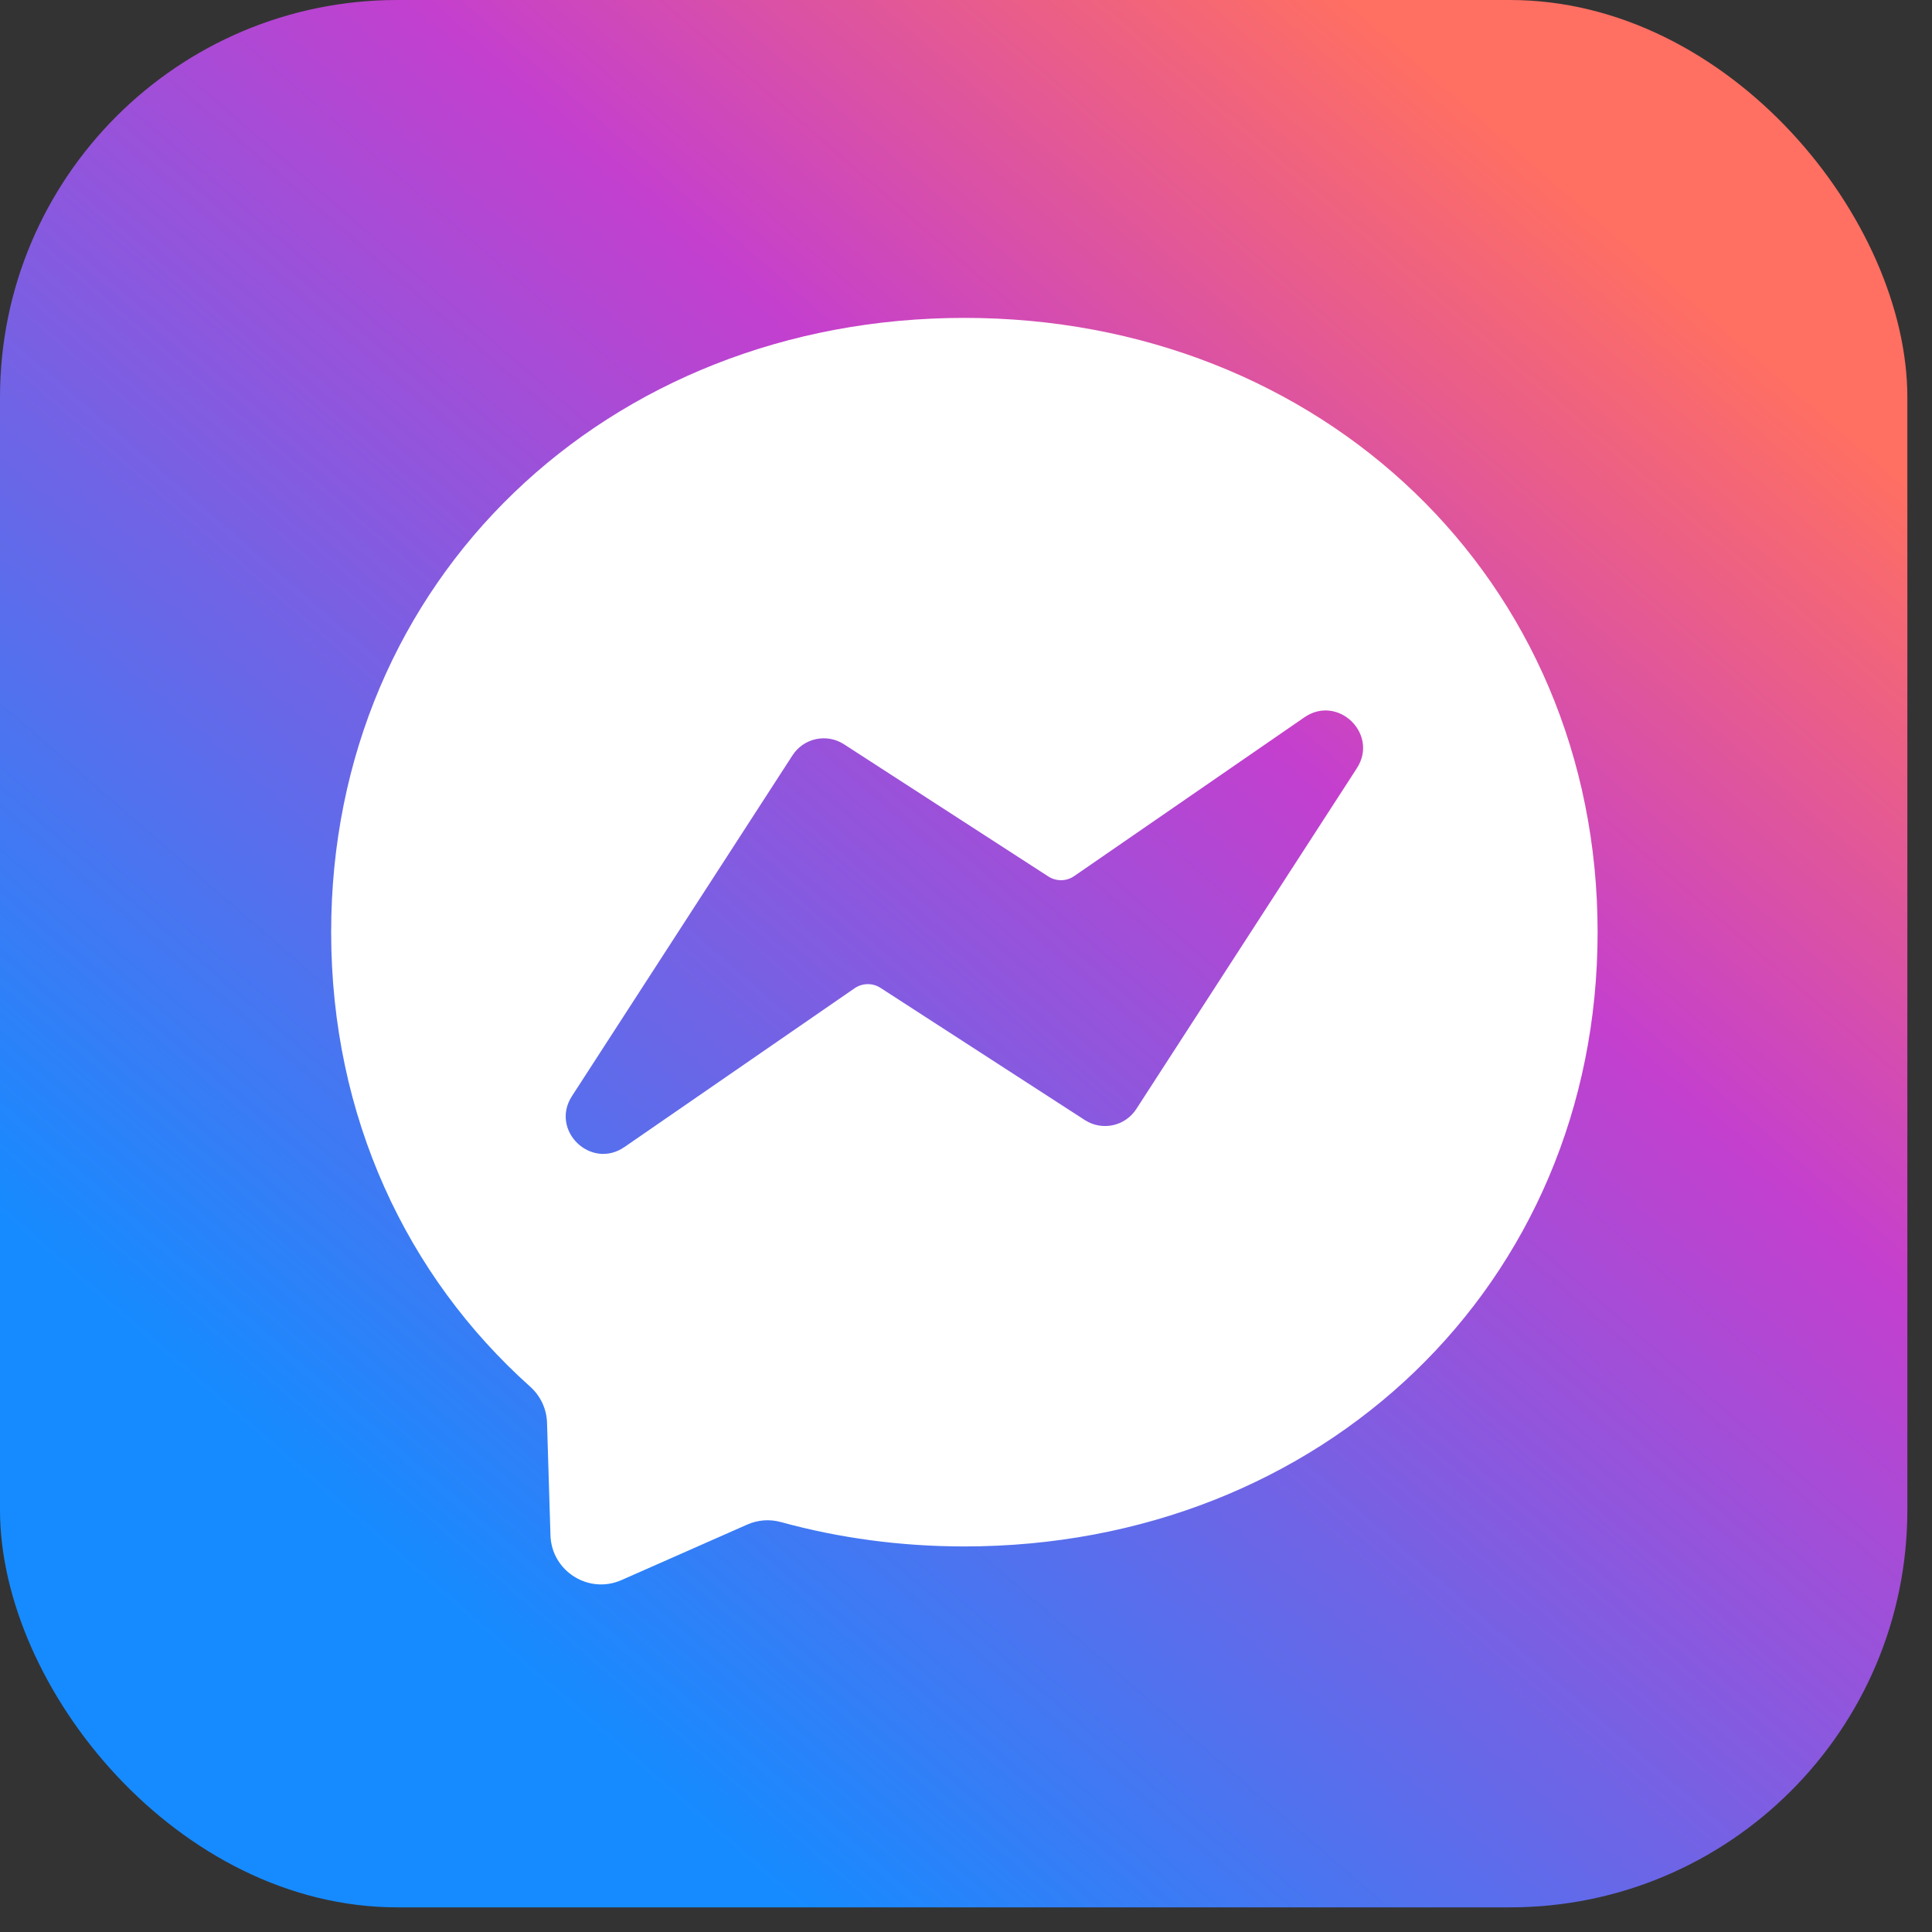 <svg width="37" height="37" viewBox="0 0 37 37" fill="none" xmlns="http://www.w3.org/2000/svg">
<rect x="0" y="0" width="37" height="37" fill="#333333" stroke="none"/>
<rect width="36.528" height="36.528" rx="7.61" fill="url(#paint0_linear_2186_8734)"/>
<path d="M18.469 6.088C11.638 6.088 6.342 11.092 6.342 17.852C6.342 21.388 7.791 24.442 10.15 26.553C10.349 26.73 10.468 26.979 10.476 27.244L10.542 29.402C10.563 30.09 11.274 30.538 11.903 30.26L14.311 29.197C14.515 29.107 14.743 29.09 14.958 29.15C16.065 29.454 17.242 29.616 18.469 29.616C25.301 29.616 30.596 24.612 30.596 17.852C30.596 11.093 25.301 6.088 18.469 6.088ZM25.985 14.713L21.762 21.238C21.548 21.57 21.106 21.664 20.775 21.45L16.863 18.919C16.712 18.821 16.516 18.824 16.367 18.926L11.959 21.967C11.316 22.41 10.529 21.647 10.954 20.991L15.177 14.466C15.391 14.134 15.833 14.04 16.164 14.254L20.076 16.785C20.227 16.883 20.423 16.881 20.572 16.778L24.98 13.738C25.623 13.294 26.409 14.058 25.985 14.713V14.713Z" fill="white"/>
<defs>
<linearGradient id="paint0_linear_2186_8734" x1="31" y1="0.528" x2="1.5" y2="34.528" gradientUnits="userSpaceOnUse">
<stop offset="0.066" stop-color="#FF6F62"/>
<stop offset="0.325" stop-color="#C43FCE"/>
<stop offset="0.833" stop-color="#168BFF"/>
</linearGradient>
</defs>
</svg>
